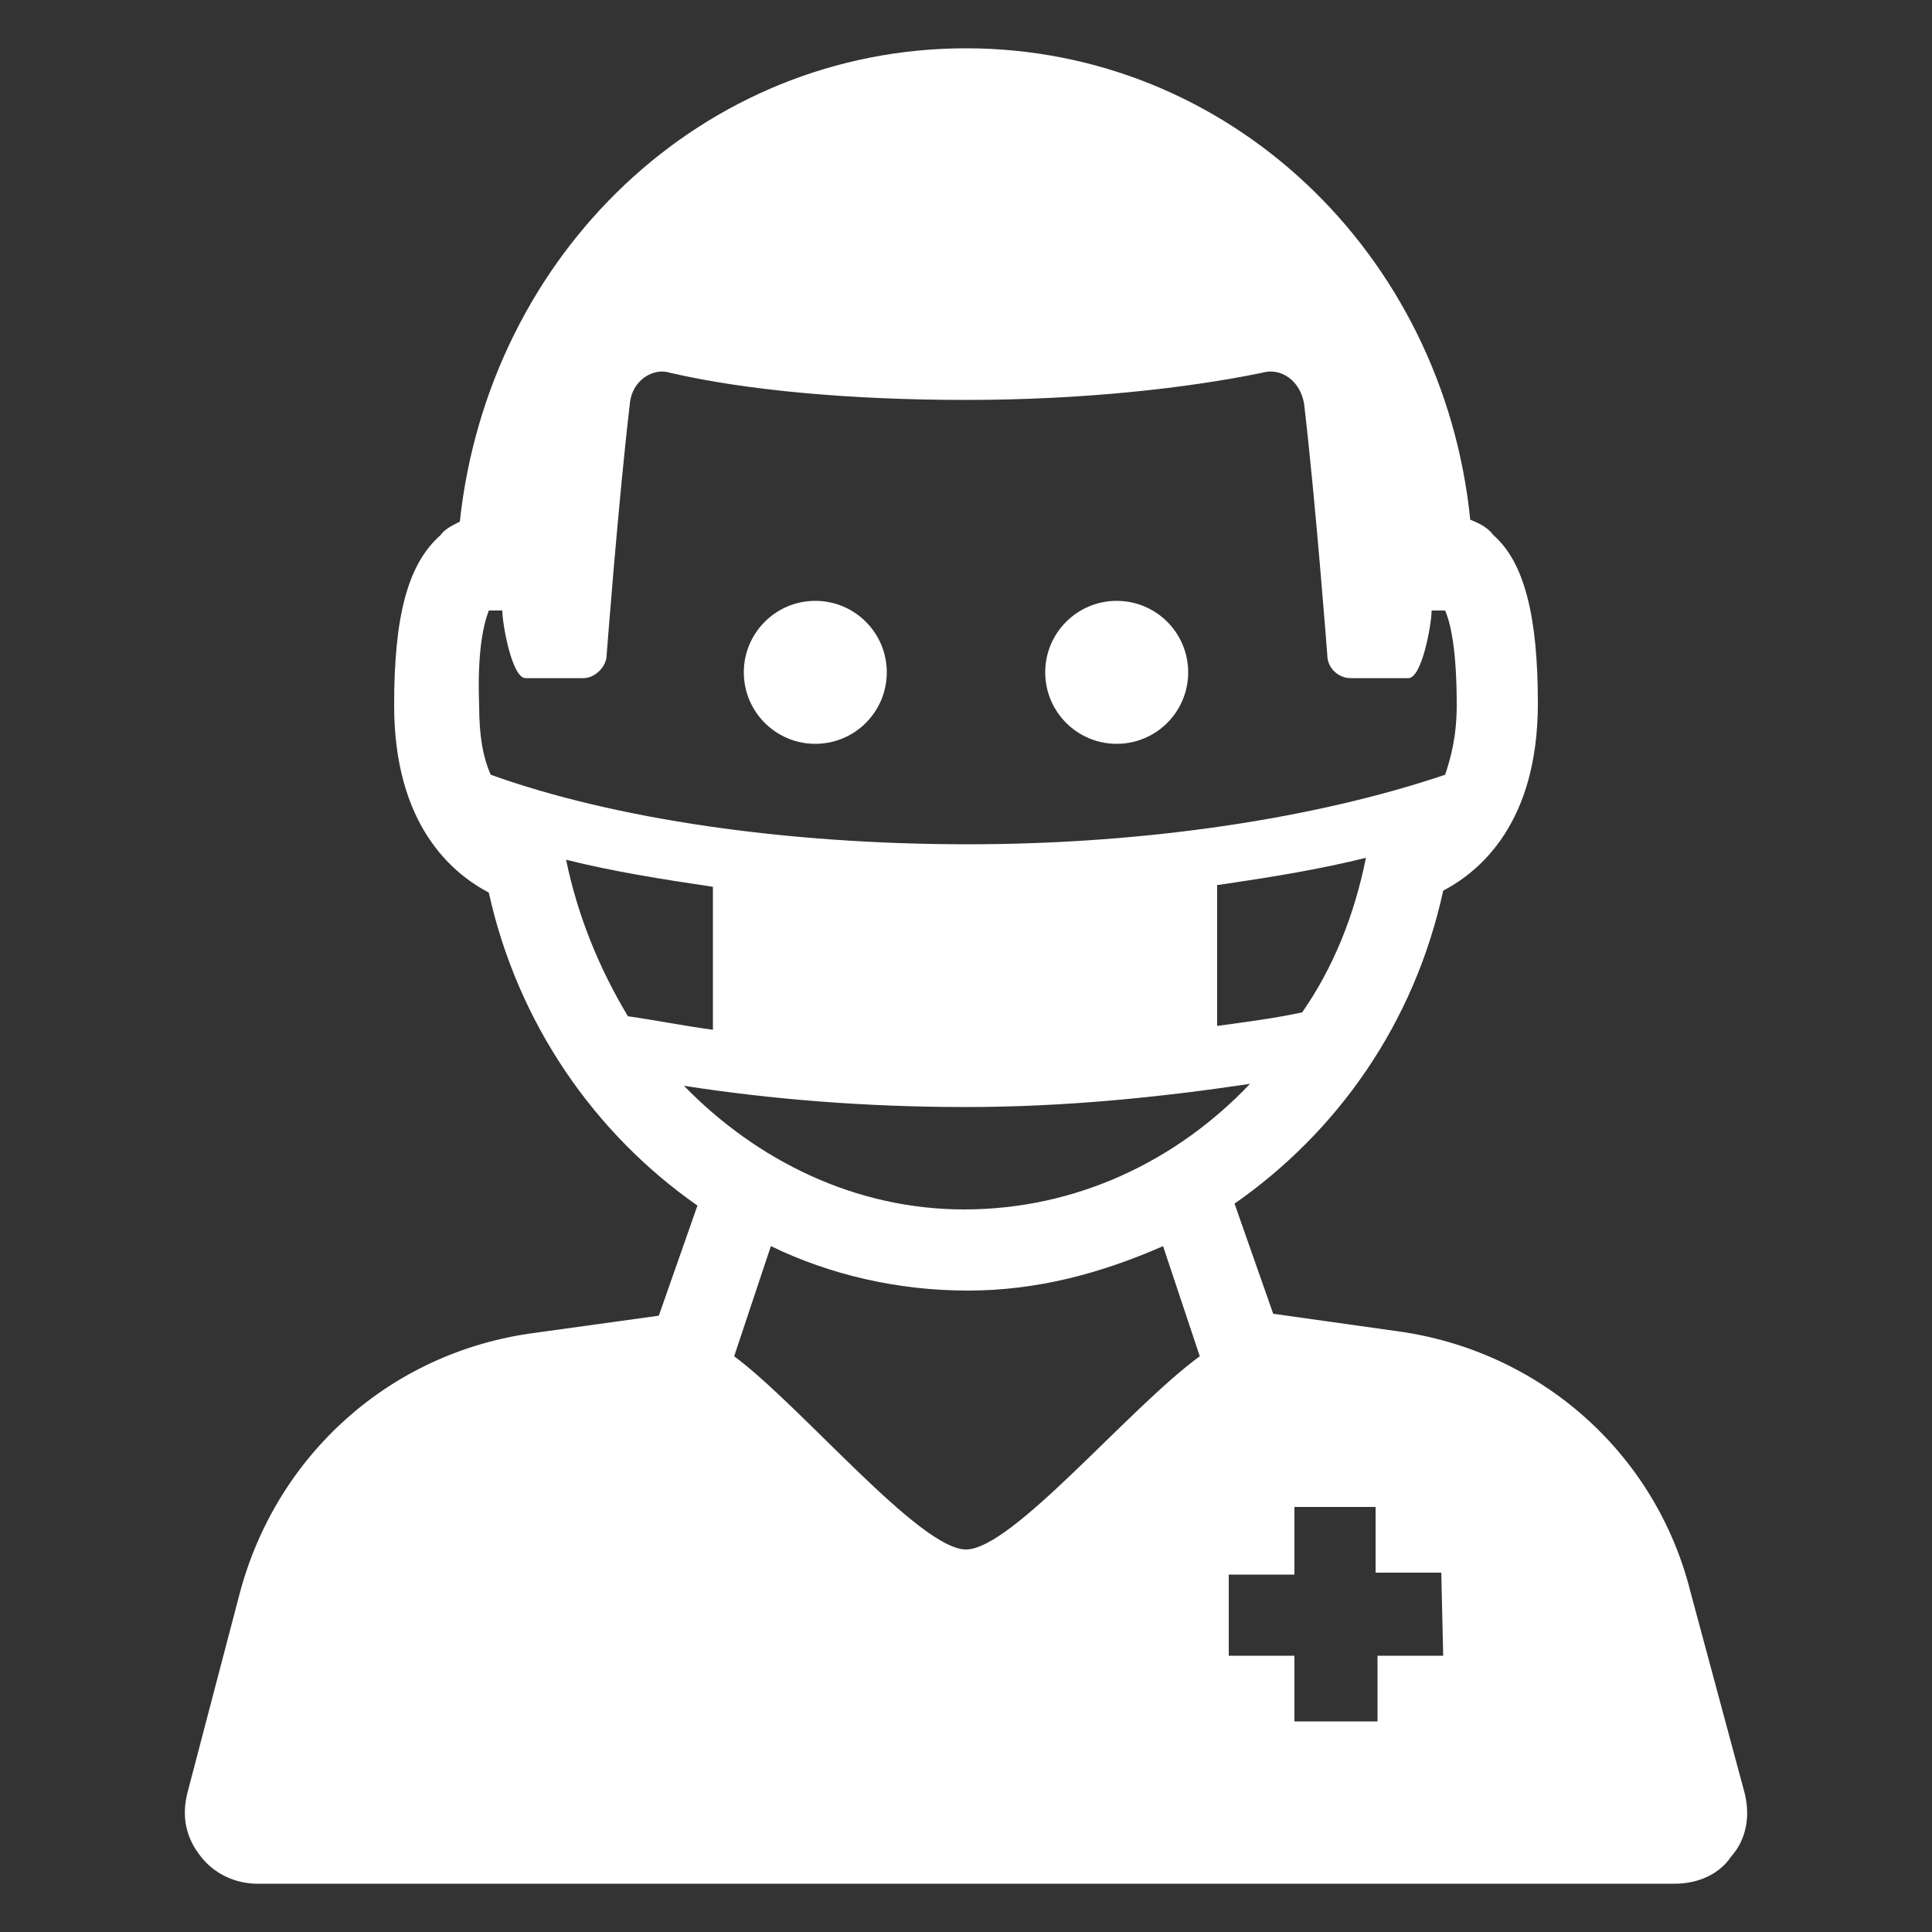 <?xml version="1.0" encoding="utf-8"?>
<!-- Generator: Adobe Illustrator 22.1.0, SVG Export Plug-In . SVG Version: 6.00 Build 0)  -->
<svg version="1.1" id="Layer_1" xmlns="http://www.w3.org/2000/svg" xmlns:xlink="http://www.w3.org/1999/xlink" x="0px" y="0px"
	 viewBox="0 0 100 100" style="enable-background:new 0 0 100 100;" xml:space="preserve">
<rect x="0" y="0" width="100" height="100" fill="#333333" stroke="none"/>
<style type="text/css">
	.st0{fill:#FFFFFF;}
</style>
<g>
	<path class="st0" d="M90.3,92.8l-2.8-10.4c-1.8-7.2-7.8-12.5-15.2-13.5L65.9,68l-2-5.7c5.3-3.7,9.3-9.3,10.8-16.2
		c1.9-1,4.9-3.5,4.9-9.7c0-4.5-0.7-7.3-2.3-8.7c-0.3-0.4-0.7-0.6-1.2-0.8C74.7,13.1,63.6,2.5,50,2.5S25.3,13.1,23.8,27
		c-0.4,0.2-0.8,0.4-1,0.7c-1.7,1.5-2.4,4.2-2.4,8.8c0,6.2,3,8.7,4.9,9.7c1.5,6.8,5.5,12.5,10.8,16.2l-2,5.7L27.6,69
		c-7.4,1-13.3,6.3-15.2,13.5L9.7,92.8c-0.3,1.2-0.1,2.3,0.7,3.3c0.7,0.9,1.8,1.4,2.9,1.4h73.4c1.2,0,2.3-0.5,2.9-1.4
		C90.4,95.2,90.6,94,90.3,92.8z M29.3,44.5c2.4,0.6,4.9,1,7.6,1.4v7.4c-1.5-0.2-3-0.5-4.4-0.7C31,50.1,29.9,47.4,29.3,44.5z
		 M63.1,45.8c2.7-0.4,5.2-0.8,7.6-1.4c-0.6,3-1.7,5.7-3.3,8c-1.4,0.3-2.9,0.5-4.4,0.7v-7.3H63.1z M25.3,31.6H26
		c0,0.7,0.5,3.5,1.2,3.5h3c0.6,0,1.2-0.6,1.2-1.2c0,0,0.6-7.9,1.2-13c0.1-1.2,1.2-1.9,2.1-1.6c3.9,0.9,9.3,1.4,15.3,1.4
		s11.4-0.6,15.3-1.4c1-0.3,2,0.4,2.2,1.6c0.6,5.1,1.2,13,1.2,13c0,0.7,0.6,1.2,1.2,1.2h3c0.7,0,1.2-2.8,1.2-3.5h0.7
		c0.3,0.7,0.6,2.1,0.6,4.9c0,1.6-0.3,2.7-0.6,3.6c-6.5,2.2-15.3,3.6-24.7,3.6s-18.3-1.3-24.7-3.6c-0.4-0.9-0.6-2-0.6-3.6
		C24.7,33.8,25,32.4,25.3,31.6L25.3,31.6z M50,80.2c-2.4,0-8.5-7.4-12-10l1.9-5.7c3.1,1.5,6.6,2.3,10.2,2.3c3.6,0,6.9-0.9,10.1-2.3
		l1.9,5.7C58.4,72.9,52.4,80.2,50,80.2z M49.9,62.6c-5.6,0-10.7-2.5-14.5-6.4c4.5,0.7,9.4,1.1,14.6,1.1c5.1,0,10-0.5,14.7-1.2
		C60.9,60.1,55.7,62.6,49.9,62.6z M74.7,85.7h-3.4v3.4H67v-3.4h-3.4v-4.2H67V78h4.2v3.4h3.4L74.7,85.7L74.7,85.7z"/>
	<circle class="st0" cx="42.2" cy="34.8" r="3.7"/>
	<circle class="st0" cx="57.8" cy="34.8" r="3.7"/>
</g>
</svg>
